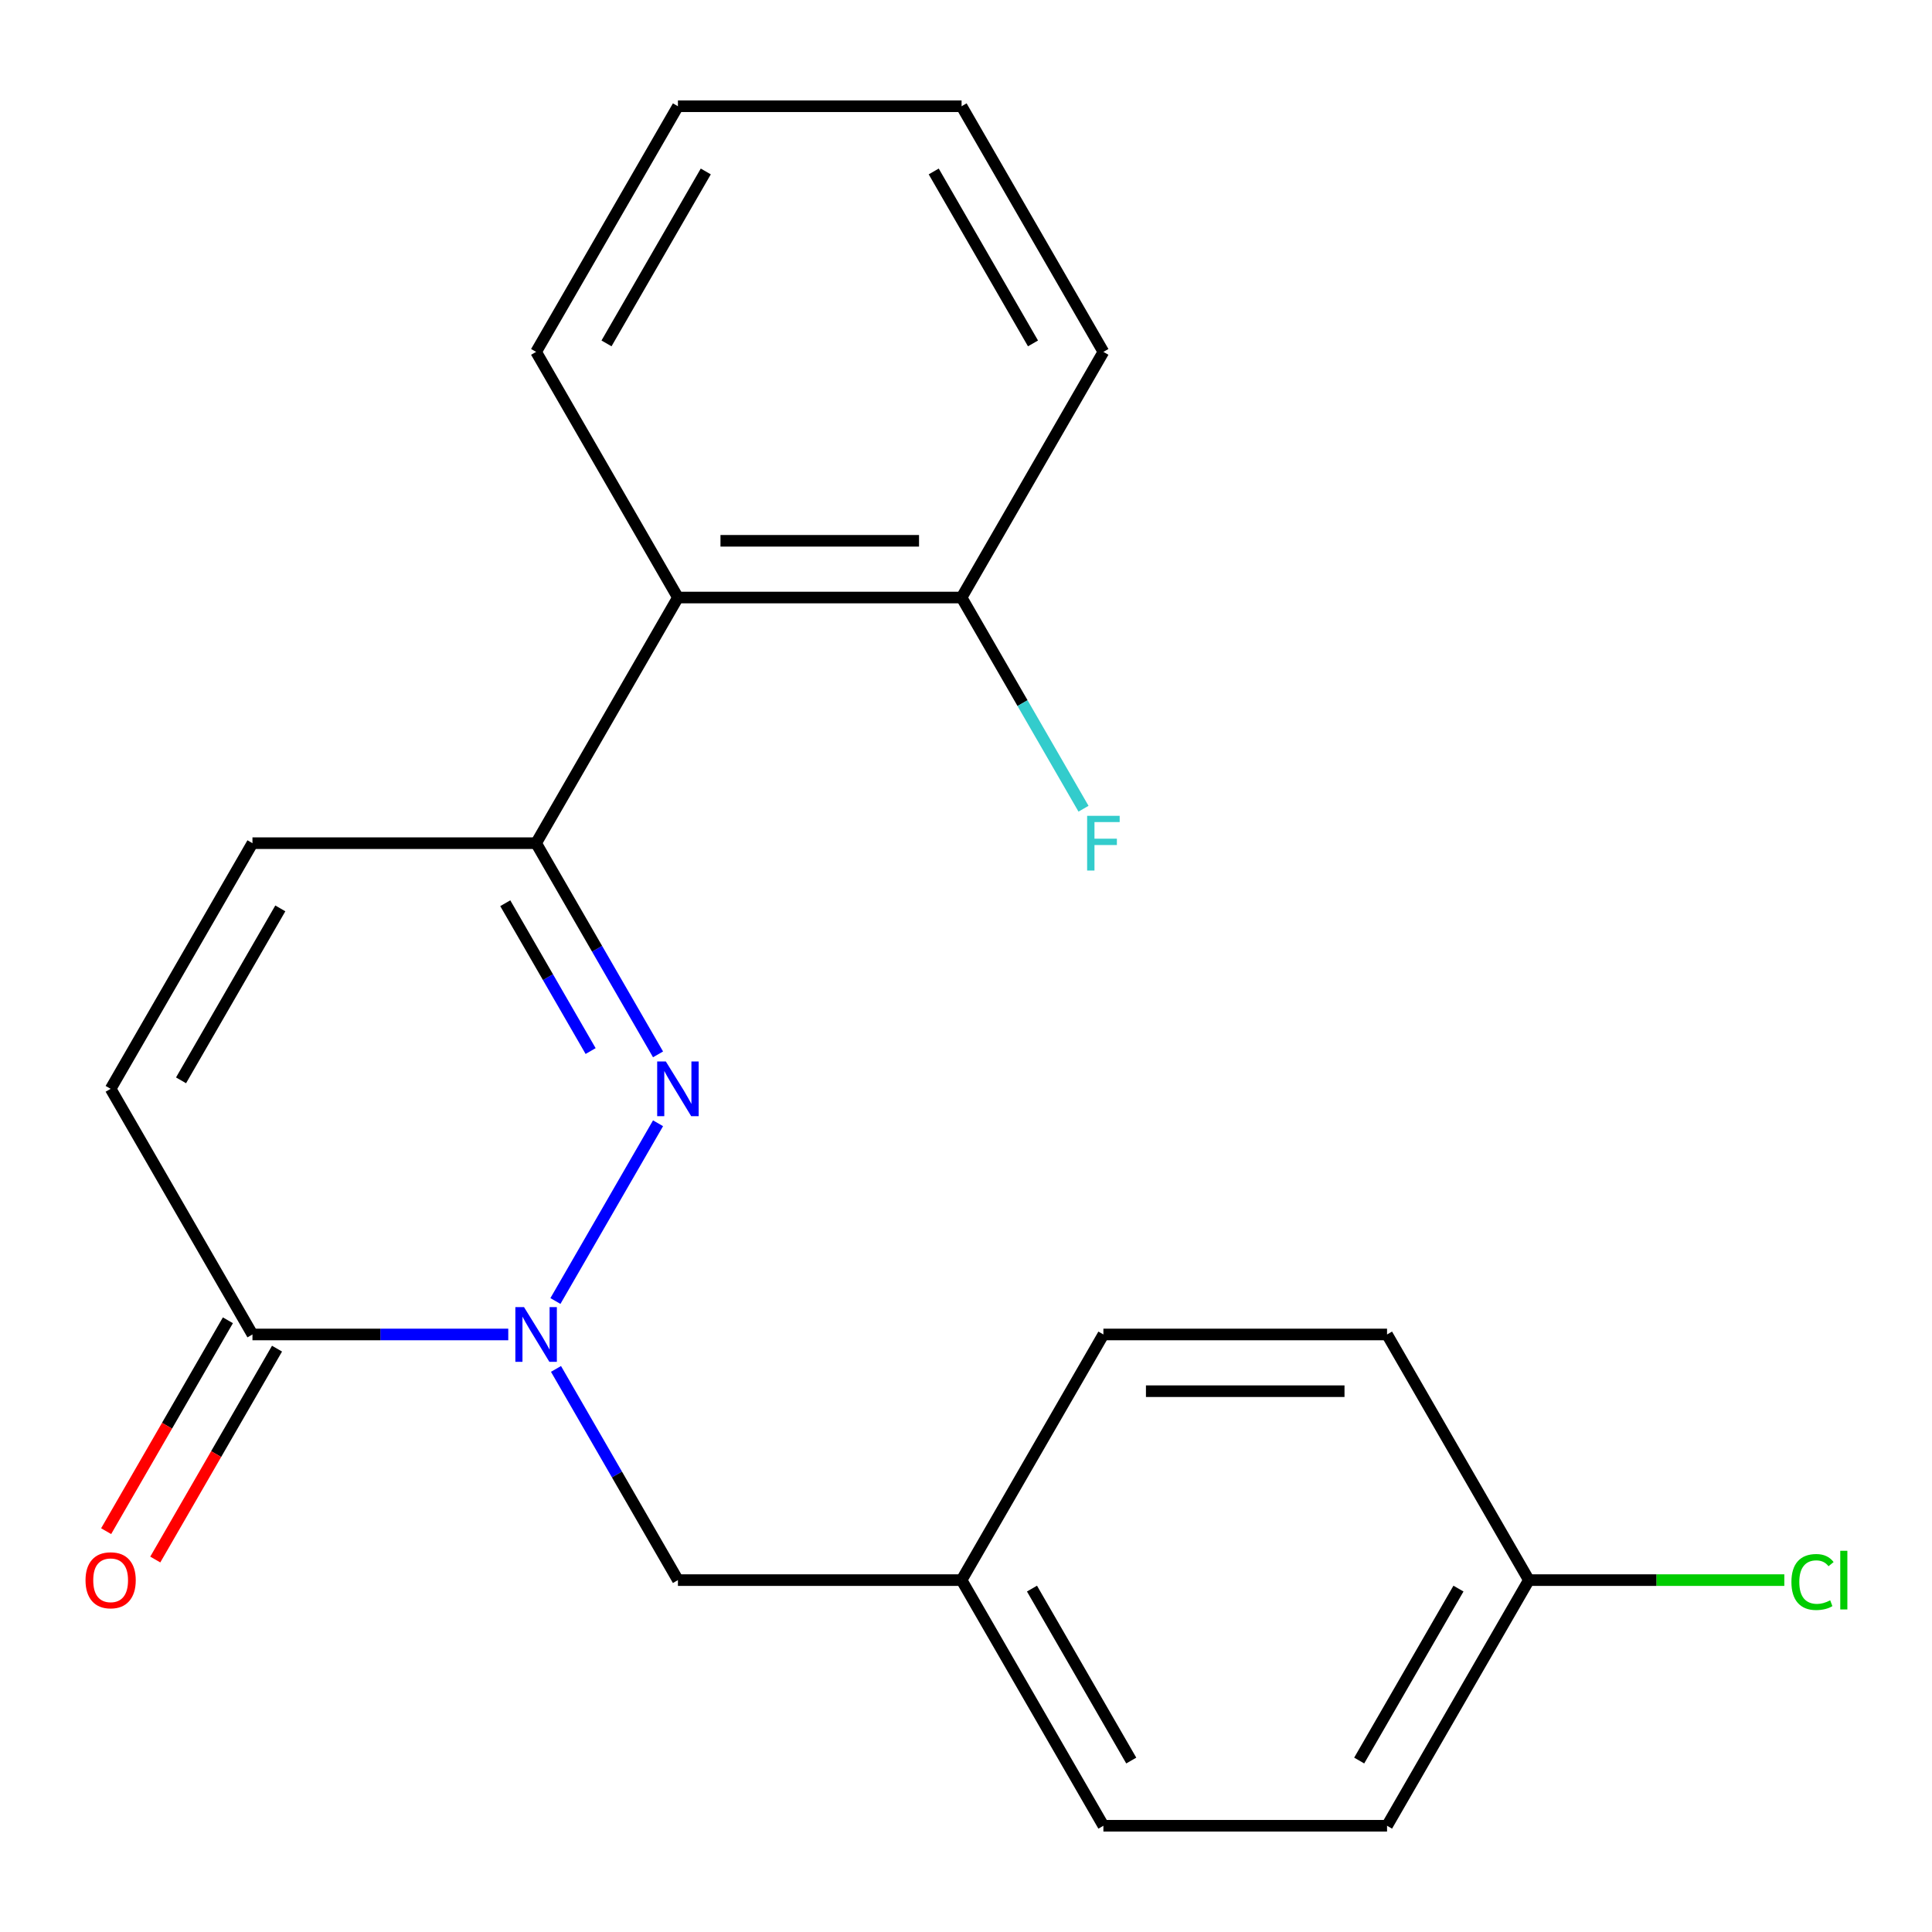 <?xml version='1.0' encoding='iso-8859-1'?>
<svg version='1.1' baseProfile='full'
              xmlns='http://www.w3.org/2000/svg'
                      xmlns:rdkit='http://www.rdkit.org/xml'
                      xmlns:xlink='http://www.w3.org/1999/xlink'
                  xml:space='preserve'
width='1000px' height='1000px' viewBox='0 0 1000 1000'>
<!-- END OF HEADER -->
<rect style='opacity:1.0;fill:#FFFFFF;stroke:none' width='1000' height='1000' x='0' y='0'> </rect>
<path class='bond-0' d='M 340.601,581.403 L 287.485,673.403' style='fill:none;fill-rule:evenodd;stroke:#0000FF;stroke-width:6px;stroke-linecap:butt;stroke-linejoin:miter;stroke-opacity:1' />
<path class='bond-1' d='M 340.601,545.742 L 309.044,491.085' style='fill:none;fill-rule:evenodd;stroke:#0000FF;stroke-width:6px;stroke-linecap:butt;stroke-linejoin:miter;stroke-opacity:1' />
<path class='bond-1' d='M 309.044,491.085 L 277.488,436.427' style='fill:none;fill-rule:evenodd;stroke:#000000;stroke-width:6px;stroke-linecap:butt;stroke-linejoin:miter;stroke-opacity:1' />
<path class='bond-1' d='M 305.705,544.027 L 283.615,505.766' style='fill:none;fill-rule:evenodd;stroke:#0000FF;stroke-width:6px;stroke-linecap:butt;stroke-linejoin:miter;stroke-opacity:1' />
<path class='bond-1' d='M 283.615,505.766 L 261.526,467.506' style='fill:none;fill-rule:evenodd;stroke:#000000;stroke-width:6px;stroke-linecap:butt;stroke-linejoin:miter;stroke-opacity:1' />
<path class='bond-2' d='M 263.078,690.718 L 196.875,690.718' style='fill:none;fill-rule:evenodd;stroke:#0000FF;stroke-width:6px;stroke-linecap:butt;stroke-linejoin:miter;stroke-opacity:1' />
<path class='bond-2' d='M 196.875,690.718 L 130.673,690.718' style='fill:none;fill-rule:evenodd;stroke:#000000;stroke-width:6px;stroke-linecap:butt;stroke-linejoin:miter;stroke-opacity:1' />
<path class='bond-6' d='M 287.782,708.549 L 319.339,763.206' style='fill:none;fill-rule:evenodd;stroke:#0000FF;stroke-width:6px;stroke-linecap:butt;stroke-linejoin:miter;stroke-opacity:1' />
<path class='bond-6' d='M 319.339,763.206 L 350.895,817.864' style='fill:none;fill-rule:evenodd;stroke:#000000;stroke-width:6px;stroke-linecap:butt;stroke-linejoin:miter;stroke-opacity:1' />
<path class='bond-3' d='M 277.488,436.427 L 350.895,309.282' style='fill:none;fill-rule:evenodd;stroke:#000000;stroke-width:6px;stroke-linecap:butt;stroke-linejoin:miter;stroke-opacity:1' />
<path class='bond-4' d='M 277.488,436.427 L 130.673,436.427' style='fill:none;fill-rule:evenodd;stroke:#000000;stroke-width:6px;stroke-linecap:butt;stroke-linejoin:miter;stroke-opacity:1' />
<path class='bond-8' d='M 117.958,683.378 L 86.448,737.955' style='fill:none;fill-rule:evenodd;stroke:#000000;stroke-width:6px;stroke-linecap:butt;stroke-linejoin:miter;stroke-opacity:1' />
<path class='bond-8' d='M 86.448,737.955 L 54.938,792.533' style='fill:none;fill-rule:evenodd;stroke:#FF0000;stroke-width:6px;stroke-linecap:butt;stroke-linejoin:miter;stroke-opacity:1' />
<path class='bond-8' d='M 143.387,698.059 L 111.877,752.637' style='fill:none;fill-rule:evenodd;stroke:#000000;stroke-width:6px;stroke-linecap:butt;stroke-linejoin:miter;stroke-opacity:1' />
<path class='bond-8' d='M 111.877,752.637 L 80.367,807.214' style='fill:none;fill-rule:evenodd;stroke:#FF0000;stroke-width:6px;stroke-linecap:butt;stroke-linejoin:miter;stroke-opacity:1' />
<path class='bond-21' d='M 130.673,690.718 L 57.265,563.573' style='fill:none;fill-rule:evenodd;stroke:#000000;stroke-width:6px;stroke-linecap:butt;stroke-linejoin:miter;stroke-opacity:1' />
<path class='bond-7' d='M 350.895,309.282 L 497.711,309.282' style='fill:none;fill-rule:evenodd;stroke:#000000;stroke-width:6px;stroke-linecap:butt;stroke-linejoin:miter;stroke-opacity:1' />
<path class='bond-7' d='M 372.918,279.919 L 475.688,279.919' style='fill:none;fill-rule:evenodd;stroke:#000000;stroke-width:6px;stroke-linecap:butt;stroke-linejoin:miter;stroke-opacity:1' />
<path class='bond-17' d='M 350.895,309.282 L 277.488,182.136' style='fill:none;fill-rule:evenodd;stroke:#000000;stroke-width:6px;stroke-linecap:butt;stroke-linejoin:miter;stroke-opacity:1' />
<path class='bond-5' d='M 130.673,436.427 L 57.265,563.573' style='fill:none;fill-rule:evenodd;stroke:#000000;stroke-width:6px;stroke-linecap:butt;stroke-linejoin:miter;stroke-opacity:1' />
<path class='bond-5' d='M 145.091,470.181 L 93.706,559.182' style='fill:none;fill-rule:evenodd;stroke:#000000;stroke-width:6px;stroke-linecap:butt;stroke-linejoin:miter;stroke-opacity:1' />
<path class='bond-9' d='M 350.895,817.864 L 497.711,817.864' style='fill:none;fill-rule:evenodd;stroke:#000000;stroke-width:6px;stroke-linecap:butt;stroke-linejoin:miter;stroke-opacity:1' />
<path class='bond-11' d='M 497.711,309.282 L 529.267,363.939' style='fill:none;fill-rule:evenodd;stroke:#000000;stroke-width:6px;stroke-linecap:butt;stroke-linejoin:miter;stroke-opacity:1' />
<path class='bond-11' d='M 529.267,363.939 L 560.824,418.597' style='fill:none;fill-rule:evenodd;stroke:#33CCCC;stroke-width:6px;stroke-linecap:butt;stroke-linejoin:miter;stroke-opacity:1' />
<path class='bond-18' d='M 497.711,309.282 L 571.118,182.136' style='fill:none;fill-rule:evenodd;stroke:#000000;stroke-width:6px;stroke-linecap:butt;stroke-linejoin:miter;stroke-opacity:1' />
<path class='bond-13' d='M 497.711,817.864 L 571.118,690.718' style='fill:none;fill-rule:evenodd;stroke:#000000;stroke-width:6px;stroke-linecap:butt;stroke-linejoin:miter;stroke-opacity:1' />
<path class='bond-14' d='M 497.711,817.864 L 571.118,945.01' style='fill:none;fill-rule:evenodd;stroke:#000000;stroke-width:6px;stroke-linecap:butt;stroke-linejoin:miter;stroke-opacity:1' />
<path class='bond-14' d='M 534.151,822.254 L 585.536,911.256' style='fill:none;fill-rule:evenodd;stroke:#000000;stroke-width:6px;stroke-linecap:butt;stroke-linejoin:miter;stroke-opacity:1' />
<path class='bond-10' d='M 791.341,817.864 L 717.933,945.01' style='fill:none;fill-rule:evenodd;stroke:#000000;stroke-width:6px;stroke-linecap:butt;stroke-linejoin:miter;stroke-opacity:1' />
<path class='bond-10' d='M 754.9,822.254 L 703.515,911.256' style='fill:none;fill-rule:evenodd;stroke:#000000;stroke-width:6px;stroke-linecap:butt;stroke-linejoin:miter;stroke-opacity:1' />
<path class='bond-12' d='M 791.341,817.864 L 857.453,817.864' style='fill:none;fill-rule:evenodd;stroke:#000000;stroke-width:6px;stroke-linecap:butt;stroke-linejoin:miter;stroke-opacity:1' />
<path class='bond-12' d='M 857.453,817.864 L 923.565,817.864' style='fill:none;fill-rule:evenodd;stroke:#00CC00;stroke-width:6px;stroke-linecap:butt;stroke-linejoin:miter;stroke-opacity:1' />
<path class='bond-23' d='M 791.341,817.864 L 717.933,690.718' style='fill:none;fill-rule:evenodd;stroke:#000000;stroke-width:6px;stroke-linecap:butt;stroke-linejoin:miter;stroke-opacity:1' />
<path class='bond-16' d='M 571.118,690.718 L 717.933,690.718' style='fill:none;fill-rule:evenodd;stroke:#000000;stroke-width:6px;stroke-linecap:butt;stroke-linejoin:miter;stroke-opacity:1' />
<path class='bond-16' d='M 593.14,720.081 L 695.911,720.081' style='fill:none;fill-rule:evenodd;stroke:#000000;stroke-width:6px;stroke-linecap:butt;stroke-linejoin:miter;stroke-opacity:1' />
<path class='bond-15' d='M 571.118,945.01 L 717.933,945.01' style='fill:none;fill-rule:evenodd;stroke:#000000;stroke-width:6px;stroke-linecap:butt;stroke-linejoin:miter;stroke-opacity:1' />
<path class='bond-19' d='M 277.488,182.136 L 350.895,54.99' style='fill:none;fill-rule:evenodd;stroke:#000000;stroke-width:6px;stroke-linecap:butt;stroke-linejoin:miter;stroke-opacity:1' />
<path class='bond-19' d='M 313.928,177.746 L 365.313,88.744' style='fill:none;fill-rule:evenodd;stroke:#000000;stroke-width:6px;stroke-linecap:butt;stroke-linejoin:miter;stroke-opacity:1' />
<path class='bond-22' d='M 571.118,182.136 L 497.711,54.99' style='fill:none;fill-rule:evenodd;stroke:#000000;stroke-width:6px;stroke-linecap:butt;stroke-linejoin:miter;stroke-opacity:1' />
<path class='bond-22' d='M 534.678,177.746 L 483.293,88.744' style='fill:none;fill-rule:evenodd;stroke:#000000;stroke-width:6px;stroke-linecap:butt;stroke-linejoin:miter;stroke-opacity:1' />
<path class='bond-20' d='M 350.895,54.99 L 497.711,54.99' style='fill:none;fill-rule:evenodd;stroke:#000000;stroke-width:6px;stroke-linecap:butt;stroke-linejoin:miter;stroke-opacity:1' />
<path  class='atom-0' d='M 344.635 549.413
L 353.915 564.413
Q 354.835 565.893, 356.315 568.573
Q 357.795 571.253, 357.875 571.413
L 357.875 549.413
L 361.635 549.413
L 361.635 577.733
L 357.755 577.733
L 347.795 561.333
Q 346.635 559.413, 345.395 557.213
Q 344.195 555.013, 343.835 554.333
L 343.835 577.733
L 340.155 577.733
L 340.155 549.413
L 344.635 549.413
' fill='#0000FF'/>
<path  class='atom-1' d='M 271.228 676.558
L 280.508 691.558
Q 281.428 693.038, 282.908 695.718
Q 284.388 698.398, 284.468 698.558
L 284.468 676.558
L 288.228 676.558
L 288.228 704.878
L 284.348 704.878
L 274.388 688.478
Q 273.228 686.558, 271.988 684.358
Q 270.788 682.158, 270.428 681.478
L 270.428 704.878
L 266.748 704.878
L 266.748 676.558
L 271.228 676.558
' fill='#0000FF'/>
<path  class='atom-9' d='M 44.265 817.944
Q 44.265 811.144, 47.625 807.344
Q 50.985 803.544, 57.265 803.544
Q 63.545 803.544, 66.905 807.344
Q 70.265 811.144, 70.265 817.944
Q 70.265 824.824, 66.865 828.744
Q 63.465 832.624, 57.265 832.624
Q 51.025 832.624, 47.625 828.744
Q 44.265 824.864, 44.265 817.944
M 57.265 829.424
Q 61.585 829.424, 63.905 826.544
Q 66.265 823.624, 66.265 817.944
Q 66.265 812.384, 63.905 809.584
Q 61.585 806.744, 57.265 806.744
Q 52.945 806.744, 50.585 809.544
Q 48.265 812.344, 48.265 817.944
Q 48.265 823.664, 50.585 826.544
Q 52.945 829.424, 57.265 829.424
' fill='#FF0000'/>
<path  class='atom-12' d='M 562.698 422.267
L 579.538 422.267
L 579.538 425.507
L 566.498 425.507
L 566.498 434.107
L 578.098 434.107
L 578.098 437.387
L 566.498 437.387
L 566.498 450.587
L 562.698 450.587
L 562.698 422.267
' fill='#33CCCC'/>
<path  class='atom-13' d='M 927.236 818.844
Q 927.236 811.804, 930.516 808.124
Q 933.836 804.404, 940.116 804.404
Q 945.956 804.404, 949.076 808.524
L 946.436 810.684
Q 944.156 807.684, 940.116 807.684
Q 935.836 807.684, 933.556 810.564
Q 931.316 813.404, 931.316 818.844
Q 931.316 824.444, 933.636 827.324
Q 935.996 830.204, 940.556 830.204
Q 943.676 830.204, 947.316 828.324
L 948.436 831.324
Q 946.956 832.284, 944.716 832.844
Q 942.476 833.404, 939.996 833.404
Q 933.836 833.404, 930.516 829.644
Q 927.236 825.884, 927.236 818.844
' fill='#00CC00'/>
<path  class='atom-13' d='M 952.516 802.684
L 956.196 802.684
L 956.196 833.044
L 952.516 833.044
L 952.516 802.684
' fill='#00CC00'/>
</svg>
